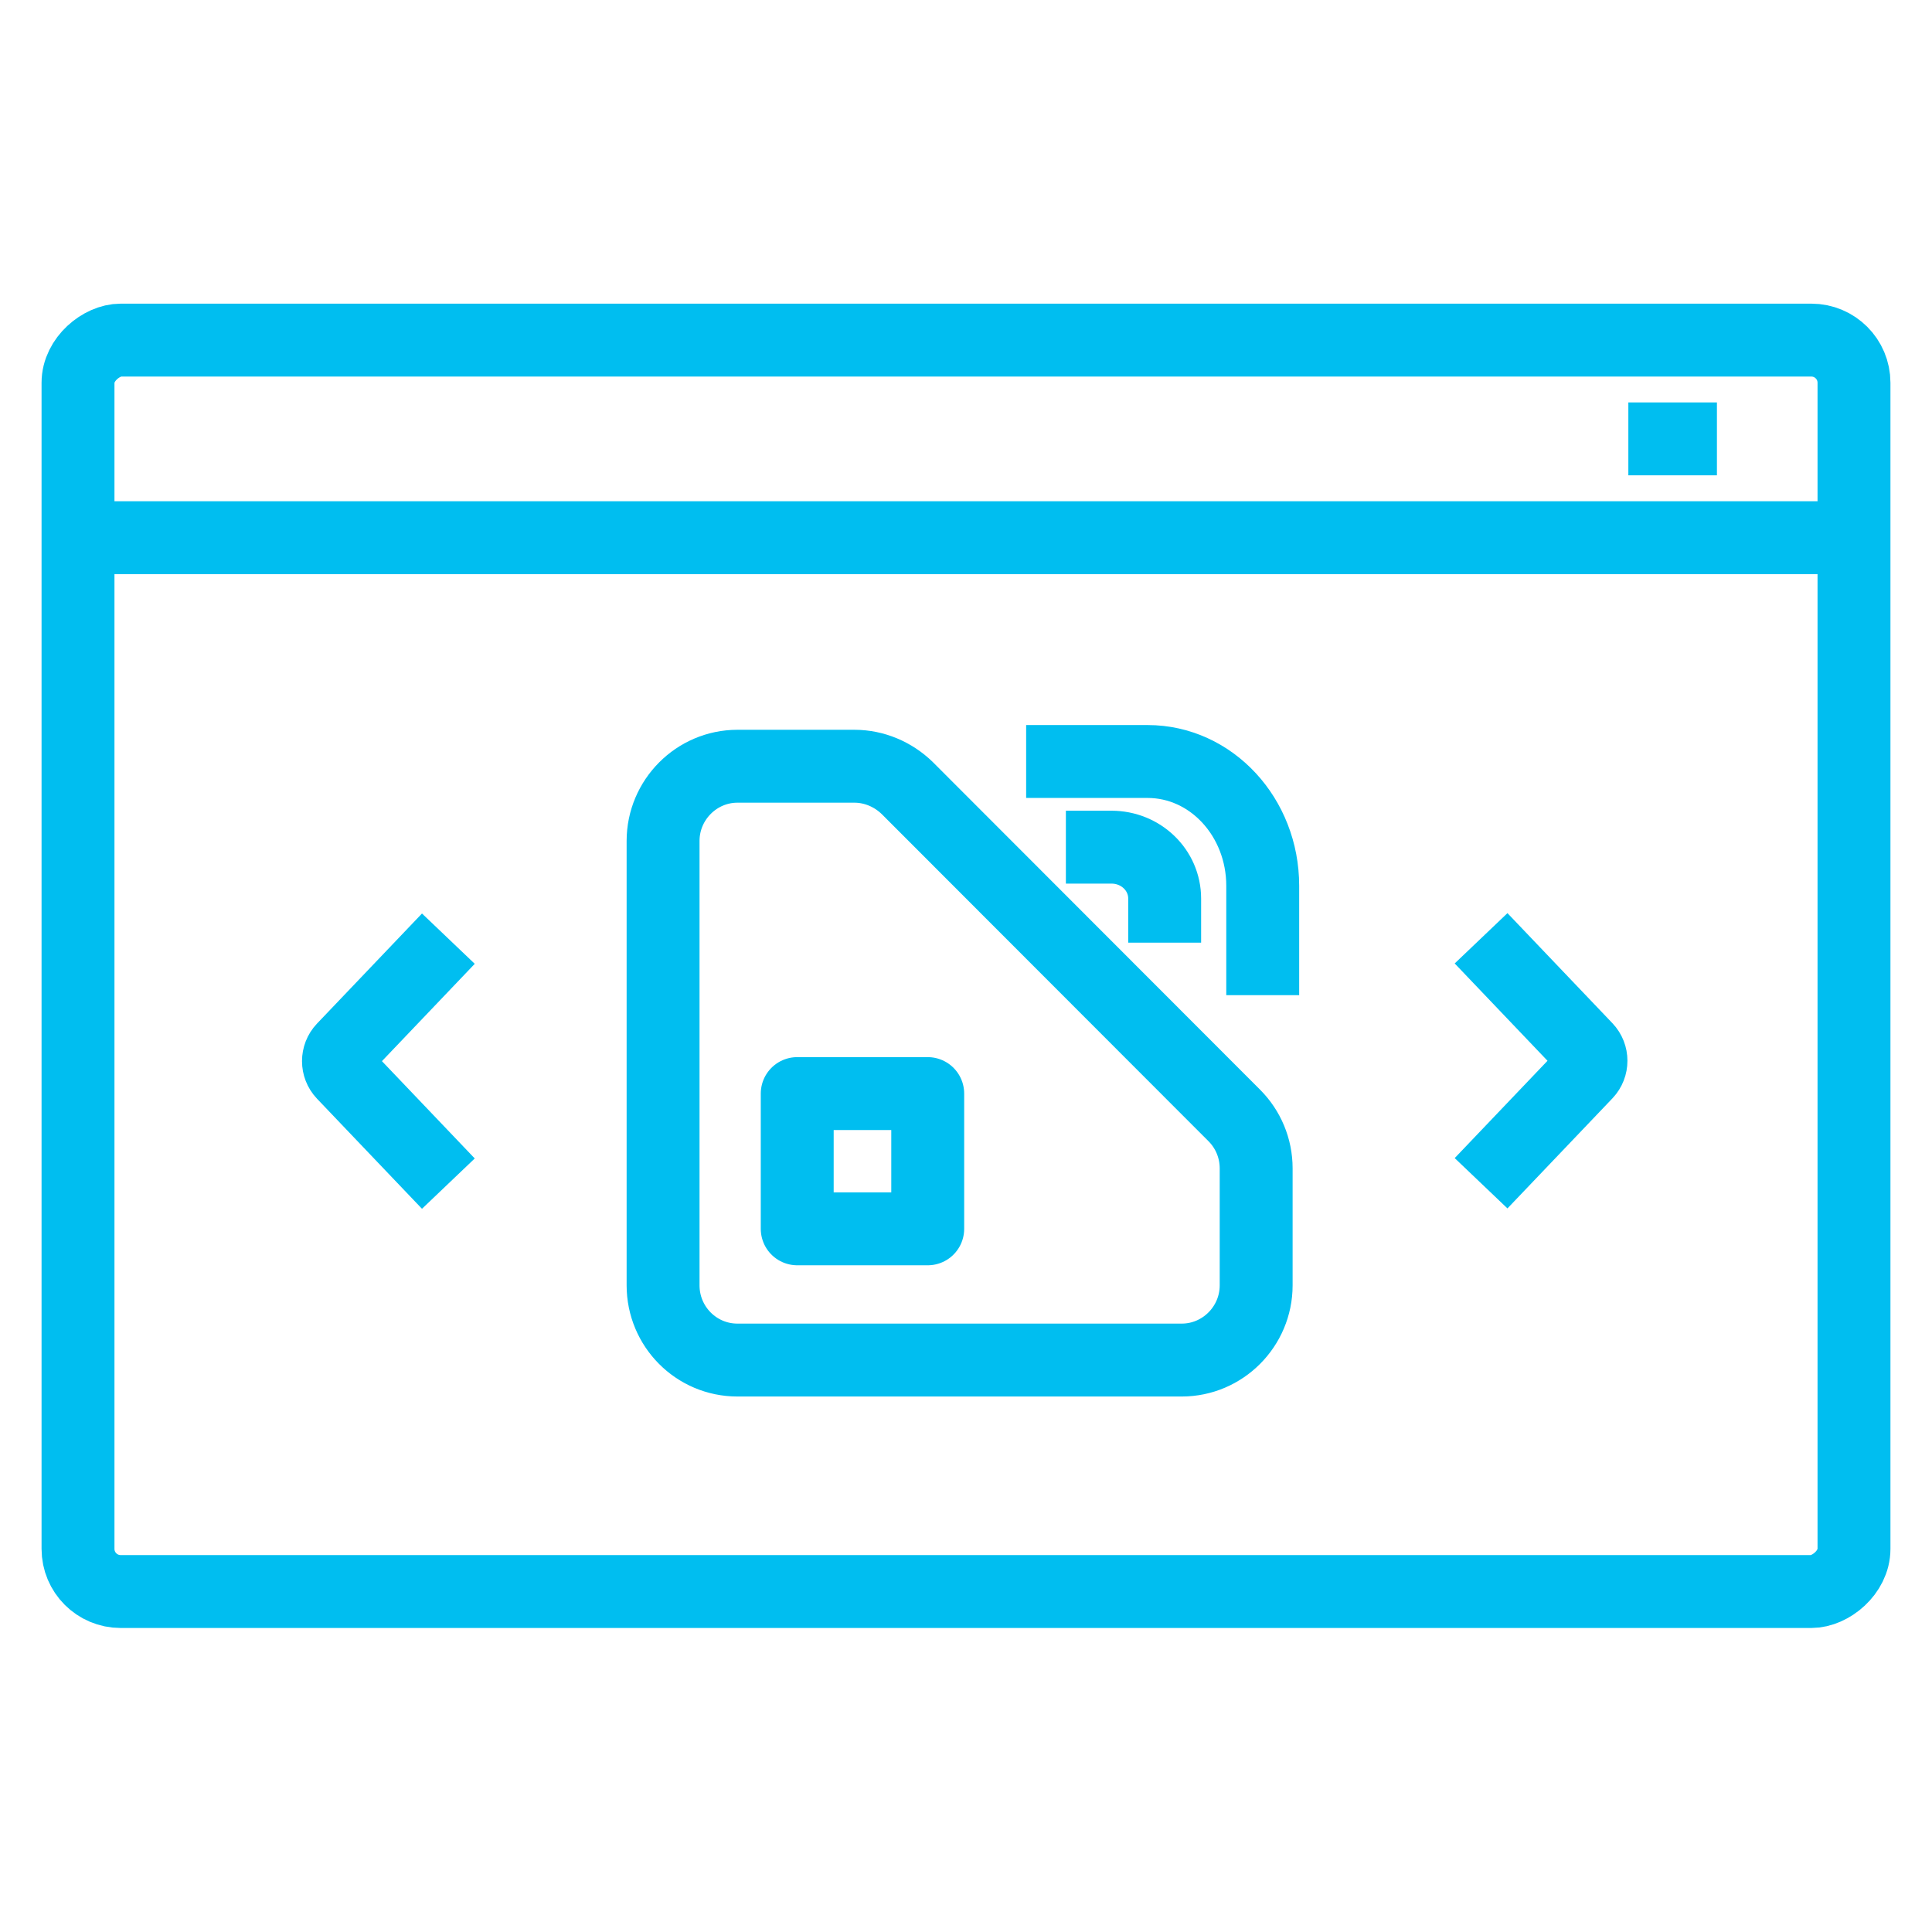 <?xml version="1.0" encoding="UTF-8"?> <svg xmlns="http://www.w3.org/2000/svg" id="Layer_1" viewBox="0 0 53 53"><rect x="9.34" y="2.14" width="34.33" height="48.72" rx="1.17" ry="1.17" transform="translate(0 53) rotate(-90)" fill="none" stroke="#00bef0" stroke-linejoin="round" stroke-width="2"></rect><line x1="44.67" y1="12.04" x2="47.1" y2="12.04" fill="none" stroke="#00bef0" stroke-linejoin="round" stroke-width="2"></line><line x1="2.32" y1="14.75" x2="50.86" y2="14.75" fill="none" stroke="#00bef0" stroke-linejoin="round" stroke-width="2"></line><g><path d="m40.63,25.74l2.88,3.02c.18.19.18.49,0,.68l-2.88,3.02" fill="none" stroke="#00bef0" stroke-linejoin="round" stroke-width="2"></path><path d="m12.3,32.47l-2.88-3.02c-.18-.19-.18-.49,0-.68l2.88-3.02" fill="none" stroke="#00bef0" stroke-linejoin="round" stroke-width="2"></path></g><g><path d="m32.42,37.31h-12.19c-1.13,0-2.04-.92-2.04-2.05v-12.19c0-1.13.92-2.05,2.04-2.05h3.21c.54,0,1.06.22,1.45.6l8.97,8.98c.38.38.6.9.6,1.45v3.21c0,1.13-.92,2.05-2.04,2.05Z" fill="none" stroke="#00bef0" stroke-linejoin="round" stroke-width="2"></path><rect x="21.87" y="30" width="3.58" height="3.71" fill="none" stroke="#00bef0" stroke-linejoin="round" stroke-width="2"></rect><path d="m28.15,20.89h3.33c1.75,0,3.16,1.53,3.16,3.41v3" fill="none" stroke="#00bef0" stroke-linejoin="round" stroke-width="2"></path><path d="m29.24,23.24h1.25c.81,0,1.46.63,1.46,1.41v1.21" fill="none" stroke="#00bef0" stroke-linejoin="round" stroke-width="2"></path></g></svg> 
